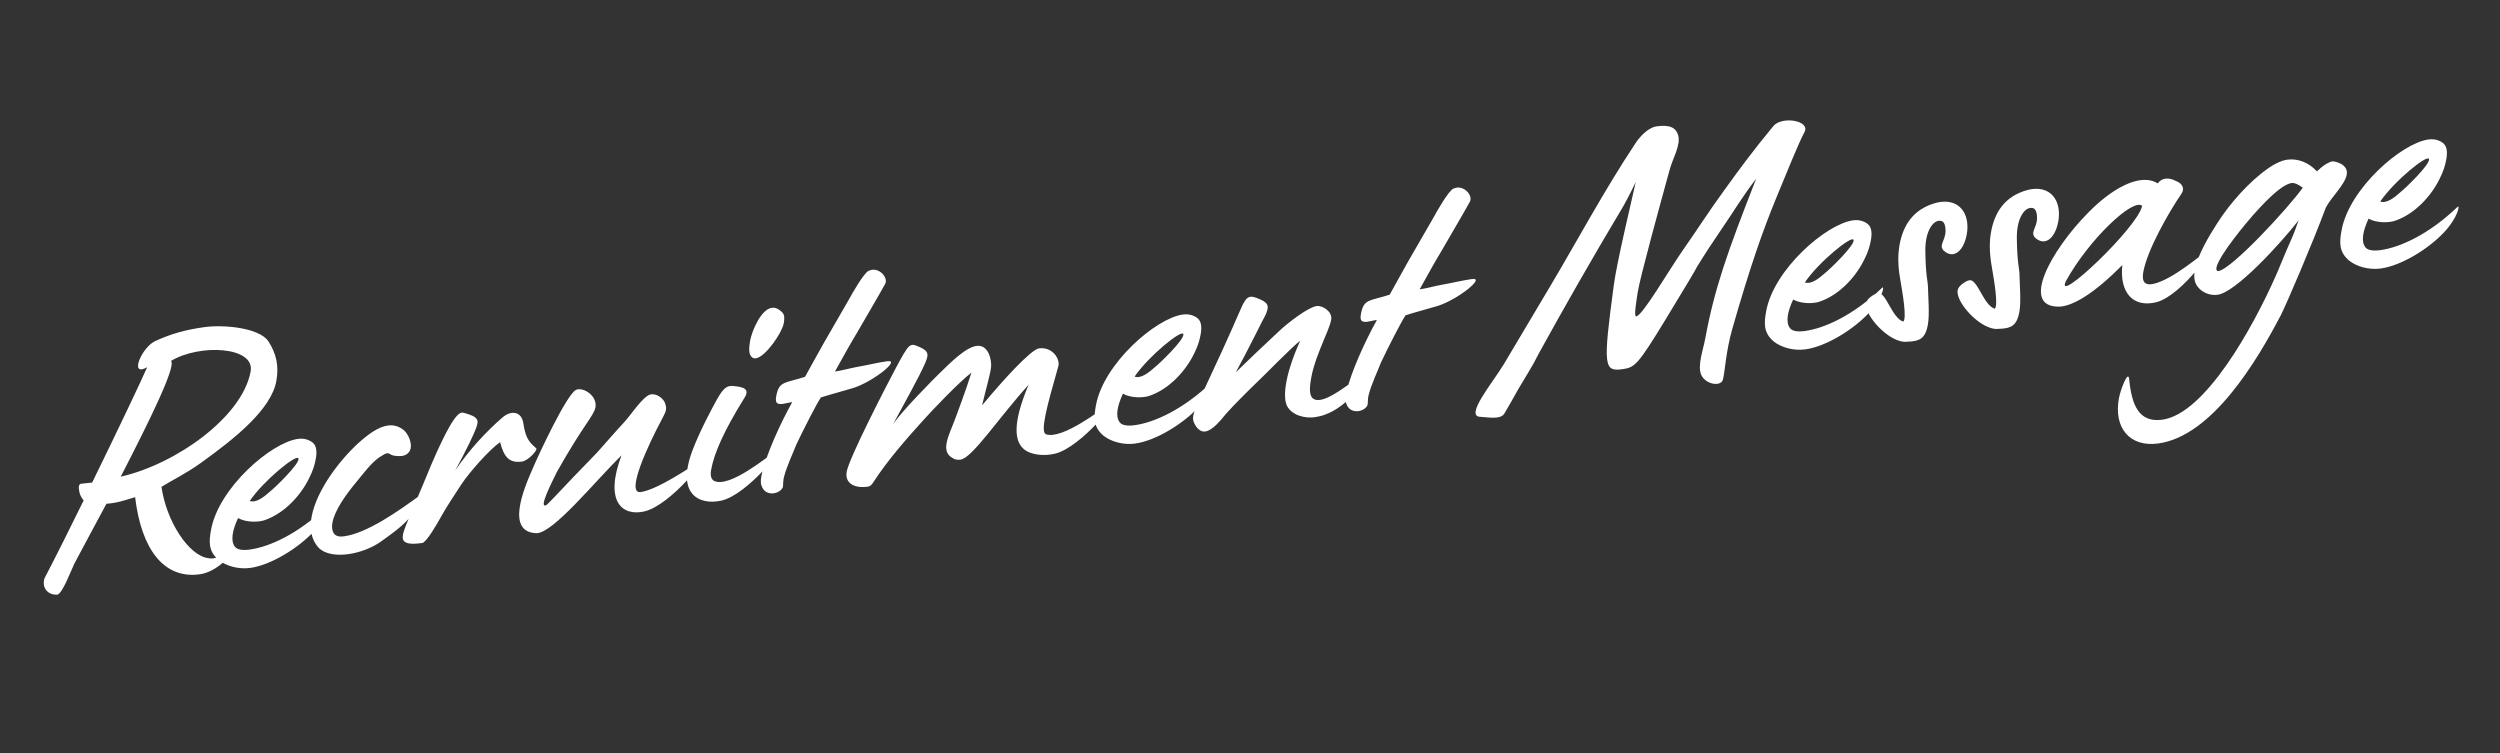 <svg width="156" height="47" viewBox="0 0 156 47" fill="none" xmlns="http://www.w3.org/2000/svg">
<rect x="0" y="0" width="156" height="47" fill="#333333" stroke="none"/>
<path d="M9.183 22.915C8.022 23.561 8.86 21.65 9.693 21.28C10.704 20.816 11.605 20.574 12.746 20.414C13.934 20.247 16.168 20.439 16.75 21.3C17.235 22.059 17.42 22.815 17.242 23.783C16.916 25.553 14.661 27.364 12.501 28.909C11.621 29.539 10.86 29.899 10.078 30.377C10.363 32.475 11.76 34.693 13.03 34.836C13.121 34.846 13.212 34.856 13.307 34.843C13.782 34.776 14.176 34.399 14.296 34.497C14.476 34.656 13.498 35.69 12.476 35.834C10.242 36.148 8.823 34.301 8.431 31.022C7.744 31.233 7.299 31.388 6.642 31.434C5.765 33.052 5.018 34.468 4.631 35.189C4.401 35.681 3.901 37.016 3.583 37.106C2.998 37.143 2.594 36.694 2.774 36.093C3.525 34.654 4.372 32.949 5.223 31.22L5.164 31.159C5.018 30.95 4.953 30.798 4.919 30.481C4.902 30.322 4.947 30.201 5.066 30.184C5.28 30.154 5.513 30.144 5.751 30.111C7.31 26.926 8.743 23.919 9.183 22.915ZM10.668 22.522C11.03 22.816 9.259 26.399 7.532 29.746C10.963 28.965 15.114 26.036 15.64 23.18C15.927 21.622 12.464 21.442 10.668 22.522ZM15.626 35.437C14.866 35.544 14.099 35.306 13.654 34.955C12.992 34.404 13.033 33.801 13.172 33.045C13.651 30.449 16.903 27.624 18.59 27.387C18.852 27.35 19.1 27.384 19.312 27.492C19.653 27.651 19.748 27.891 19.745 28.282C19.743 28.42 19.721 28.538 19.695 28.68C19.634 29.011 19.517 29.395 19.3 29.816C18.809 30.851 17.781 32.03 16.498 32.463C16.398 32.5 16.303 32.514 16.184 32.53C15.757 32.59 15.212 32.529 14.856 32.326C14.512 33.064 14.362 33.752 14.664 34.123C14.815 34.309 15.154 34.353 15.606 34.29C16.794 34.123 18.581 33.343 20.409 31.592C20.578 31.43 20.425 32.256 19.588 33.156C18.606 34.213 16.909 35.256 15.626 35.437ZM15.585 31.258C15.974 31.41 16.491 30.993 16.824 30.693C17.092 30.494 18.75 28.905 18.621 28.601C18.511 28.318 16.473 29.961 15.585 31.258ZM21.747 34.577C20.987 34.683 20.265 34.578 19.877 34.173C19.415 33.663 19.308 32.988 19.443 32.256C19.756 30.557 21.238 28.67 22.377 27.636C22.987 27.091 23.603 26.636 24.197 26.553C24.554 26.503 24.908 26.591 25.227 26.868C25.484 27.108 25.693 27.607 25.628 27.961C25.584 28.197 25.407 28.406 25.074 28.453C24.979 28.466 24.865 28.459 24.75 28.452C24.359 28.438 24.323 28.26 24.156 28.283C24.061 28.296 23.934 28.36 23.67 28.535C23.166 28.882 22.673 29.549 22.286 30.017C21.633 30.799 20.893 31.8 20.741 32.626C20.693 32.885 20.721 33.111 20.828 33.28C20.994 33.51 21.275 33.493 21.489 33.463C22.915 33.263 24.883 31.883 26.275 30.859C26.351 30.826 26.361 30.893 26.34 31.011C26.296 31.247 26.03 31.813 25.454 32.423C24.963 32.952 24.38 33.356 23.74 33.814C23.208 34.187 22.46 34.476 21.747 34.577ZM26.343 33.885C25.178 34.048 25.073 33.741 25.147 33.34C25.225 32.915 26.046 31.098 26.301 30.465C28.086 26.052 28.618 25.679 28.905 25.753C29.901 26.004 29.857 26.24 29.74 26.625C29.586 27.083 29.104 28.07 28.402 29.365C29.233 28.121 30.36 26.905 31.35 26.053C31.928 25.558 32.55 25.701 32.653 26.399C32.781 27.209 32.93 27.533 33.452 27.965C33.597 28.06 32.961 28.747 32.581 28.8C31.773 28.914 31.451 28.522 31.206 27.591C30.57 28.025 29.286 29.47 28.803 30.205C28.386 30.838 27.903 31.573 27.561 32.173C27.247 32.746 26.604 33.848 26.343 33.885ZM33.487 33.272C31.575 33.218 32.635 30.609 33.23 29.261C33.637 28.307 35.359 24.616 35.945 24.327C36.375 24.129 37.29 24.69 37.155 25.421C37.06 25.941 36.398 26.517 34.744 29.462C34.409 30.153 33.616 31.69 34.061 31.535C34.185 31.495 34.922 30.633 37.262 28.234C37.758 27.682 38.435 26.897 38.954 26.341C39.328 25.944 40.103 24.754 40.567 24.62C40.956 24.519 41.381 24.851 41.491 25.134C41.661 25.593 41.525 25.704 41.231 26.297C40.488 27.689 39.005 30.841 39.979 30.704C41.072 30.55 43.2 29.055 43.559 28.867C44.41 28.265 41.862 31.543 40.196 31.915C38.843 32.22 37.689 31.324 38.781 28.412C37.025 30.153 34.535 33.239 33.487 33.272ZM47.161 22.36C47.019 22.38 46.87 22.309 46.794 22.089C46.73 21.938 46.739 21.637 46.813 21.236C46.913 20.693 47.469 19.305 48.159 19.208C48.373 19.177 48.589 19.262 48.822 19.505C48.957 19.647 48.962 19.877 48.905 20.183C48.801 20.75 47.779 22.273 47.161 22.36ZM45.017 31.237C43.664 31.542 42.166 30.879 43.208 28.111C43.663 26.898 44.471 25.405 44.748 24.906C45.196 24.108 45.418 24.03 45.891 24.102C46.688 24.174 46.679 24.474 46.452 24.828C45.136 26.944 44.56 28.312 44.382 29.28C44.356 29.422 44.273 29.87 44.571 30.012C45.552 30.472 47.969 28.408 48.38 28.189C49.231 27.587 46.683 30.865 45.017 31.237ZM48.223 30.787C47.942 30.803 47.64 30.685 47.524 30.31C47.44 30.138 47.472 29.834 47.561 29.477C47.841 28.334 48.638 26.521 49.433 25.099C49.318 25.092 49.048 25.175 48.858 25.202C48.43 25.262 48.37 25.087 48.439 24.709C48.613 23.765 48.978 23.921 50.234 23.514C50.682 22.716 50.829 22.419 51.411 21.395L52.941 18.742C53.223 18.22 53.898 17.067 54.181 16.913C54.257 16.879 54.333 16.845 54.404 16.835C54.951 16.759 55.419 17.36 55.239 17.707C54.787 18.529 53.912 20.008 53.436 20.834C53.172 21.262 52.622 22.236 52.1 23.183C52.576 23.116 52.969 22.992 53.473 22.898C54.214 22.771 54.702 22.634 55.367 22.54C56.247 22.416 54.457 23.841 53.205 24.223C52.494 24.438 51.864 24.596 51.224 24.801C50.973 25.158 50.139 26.793 49.685 27.753C49.461 28.336 49.089 29.101 48.92 29.769C48.852 30.008 48.885 30.211 48.85 30.4C48.763 30.619 48.48 30.773 48.223 30.787ZM54.145 30.368C53.313 30.485 52.702 30.157 52.836 29.425C52.993 28.576 55.195 24.289 55.831 23.096C56.753 21.357 56.768 21.4 57.349 21.641C58.017 21.915 57.921 22.181 57.748 22.619C57.308 23.624 56.421 25.174 55.715 26.492C56.234 25.683 58.365 23.544 58.59 23.329C59.18 22.763 60.331 21.544 61.065 21.578C61.709 21.603 61.872 22.477 61.846 22.871C61.81 23.313 61.513 24.297 61.283 25.295C62.594 23.709 64.333 21.809 64.832 21.739C65.664 21.622 66.169 22.401 66.039 22.857C65.316 25.395 64.887 26.973 65.28 27.102C66.329 27.437 68.773 25.484 69.183 25.266C70.035 24.663 67.491 27.918 65.821 28.313C65.095 28.484 64.33 28.362 63.944 28.071C63.335 27.605 63.112 26.556 64.182 24.014C62.354 26.019 60.679 28.576 59.942 28.68C59.752 28.706 59.594 28.683 59.45 28.588C59.05 28.368 58.997 28.031 59.071 27.63C59.153 27.181 59.411 26.662 59.597 26.153C59.742 25.742 60.226 24.501 60.618 23.251C59.753 23.924 58.112 25.672 57.705 26.12C56.63 27.306 55.373 28.724 54.465 30.139C54.367 30.291 54.263 30.352 54.145 30.368ZM70.841 27.677C70.081 27.784 69.314 27.547 68.869 27.195C68.207 26.645 68.249 26.041 68.388 25.286C68.866 22.689 72.118 19.864 73.805 19.627C74.067 19.59 74.315 19.624 74.527 19.732C74.868 19.891 74.963 20.131 74.96 20.522C74.958 20.66 74.936 20.779 74.91 20.92C74.849 21.25 74.732 21.635 74.516 22.056C74.024 23.091 72.997 24.27 71.713 24.703C71.614 24.74 71.519 24.754 71.4 24.77C70.972 24.83 70.427 24.769 70.071 24.566C69.727 25.304 69.577 25.992 69.879 26.363C70.03 26.549 70.369 26.593 70.821 26.53C72.009 26.363 73.797 25.583 75.624 23.832C75.793 23.67 75.641 24.496 74.803 25.395C73.822 26.453 72.125 27.496 70.841 27.677ZM70.8 23.498C71.189 23.65 71.706 23.233 72.039 22.933C72.307 22.734 73.966 21.145 73.837 20.841C73.727 20.558 71.688 22.201 70.8 23.498ZM82.038 26.034C81.491 26.111 80.64 25.955 80.314 25.334C80.008 24.733 80.239 23.229 81.133 21.264C80.682 21.58 78.74 23.578 78.575 23.716C77.957 24.309 76.964 25.299 76.525 25.797C76.138 26.266 75.657 26.862 75.206 26.925C75.016 26.952 74.824 26.864 74.638 26.614C74.496 26.381 74.407 26.233 74.464 25.926C74.564 25.383 75.694 23.27 77.424 19.279C77.795 18.399 78 18.416 78.581 18.657C79.248 18.931 79.153 19.197 78.979 19.635C78.813 19.912 77.949 21.712 77.113 23.232C78.214 22.157 78.519 21.884 79.78 20.695C80.37 20.13 81.635 19.17 82.158 19.097C82.538 19.043 83.155 19.462 83.068 19.934C82.981 20.407 82.691 20.976 82.514 21.438C82.345 21.852 81.97 22.756 81.827 23.535C81.679 24.337 81.639 25.056 82.376 24.952C83.041 24.859 84.047 24.05 84.574 23.7C84.706 23.613 85.138 23.276 85.549 23.058C85.781 22.933 85.343 23.799 84.697 24.419C83.905 25.197 83.388 25.614 82.669 25.877C82.47 25.951 82.251 26.004 82.038 26.034ZM84.708 25.659C84.427 25.675 84.125 25.557 84.009 25.182C83.925 25.01 83.957 24.707 84.046 24.349C84.326 23.206 85.123 21.393 85.918 19.971C85.803 19.964 85.533 20.048 85.343 20.075C84.915 20.135 84.855 19.959 84.924 19.582C85.098 18.637 85.463 18.793 86.719 18.387C87.167 17.588 87.314 17.291 87.896 16.267L89.427 13.615C89.708 13.092 90.383 11.94 90.666 11.785C90.742 11.751 90.818 11.718 90.889 11.708C91.436 11.631 91.904 12.232 91.724 12.579C91.272 13.401 90.397 14.881 89.921 15.706C89.657 16.134 89.107 17.108 88.586 18.055C89.061 17.989 89.454 17.864 89.958 17.771C90.699 17.643 91.187 17.506 91.853 17.412C92.732 17.289 90.942 18.713 89.691 19.096C88.98 19.311 88.349 19.468 87.709 19.673C87.458 20.03 86.624 21.665 86.17 22.625C85.947 23.209 85.574 23.974 85.405 24.641C85.338 24.881 85.37 25.083 85.335 25.272C85.249 25.491 84.965 25.646 84.708 25.659ZM92.357 26.009C91.394 25.961 93.144 23.876 93.843 22.72C94.786 21.116 95.749 19.532 96.693 17.928C98.47 14.942 100.098 11.885 102.052 8.943C102.344 8.488 102.882 7.953 103.358 7.886C104.213 7.766 104.57 7.969 104.716 8.431C104.899 9.072 104.347 9.931 104.165 10.67C103.601 12.726 102.347 17.271 102.193 18.235C102.121 18.751 101.934 19.766 102.1 19.743C102.504 19.686 104.071 16.96 105.047 15.558C105.893 14.358 106.677 13.122 107.542 11.942C108.537 10.561 109.342 9.459 110.653 7.872C111.189 7.222 112.986 7.522 112.599 8.243C112.248 8.89 111.44 10.889 110.897 12.207C109.978 14.428 109.189 16.7 108.085 20.557C107.678 22.017 107.637 23.241 107.507 23.696C107.377 24.151 106.412 23.988 106.153 23.381C105.91 22.817 106.282 21.799 106.395 21.186C106.987 17.976 107.795 15.724 109.586 11.149C108.674 12.335 108.096 13.336 107.436 14.28C106.897 15.068 106.382 15.853 105.886 16.659C105.91 16.655 105.202 17.858 103.91 19.971C102.22 22.738 102.023 22.927 101.263 23.034C100.074 23.201 100.016 22.887 100.707 17.754C100.892 16.372 101.806 12.542 102.071 11.355C101.694 12.143 101.376 12.74 101.177 13.067C99.372 16.08 97.592 19.204 96.027 22.045C95.655 22.81 95.172 23.544 94.733 24.296C94.456 24.795 94.146 25.344 93.878 25.796C93.638 26.22 92.772 26.02 92.357 26.009ZM112.665 21.799C111.904 21.906 111.137 21.669 110.693 21.317C110.03 20.767 110.072 20.163 110.211 19.408C110.689 16.811 113.941 13.986 115.629 13.749C115.89 13.712 116.139 13.746 116.35 13.854C116.691 14.013 116.786 14.253 116.783 14.644C116.781 14.783 116.759 14.901 116.733 15.042C116.673 15.373 116.555 15.757 116.339 16.178C115.847 17.213 114.82 18.392 113.536 18.825C113.437 18.862 113.342 18.876 113.223 18.892C112.795 18.953 112.251 18.891 111.895 18.688C111.55 19.426 111.401 20.114 111.703 20.486C111.854 20.671 112.193 20.716 112.644 20.652C113.833 20.485 115.62 19.705 117.447 17.954C117.616 17.792 117.464 18.618 116.627 19.518C115.645 20.575 113.948 21.619 112.665 21.799ZM112.624 17.62C113.013 17.772 113.529 17.355 113.862 17.055C114.13 16.857 115.789 15.267 115.66 14.963C115.55 14.68 113.511 16.323 112.624 17.62ZM119.392 21.29C119.297 21.304 119.155 21.324 119.016 21.32C117.947 21.47 116.309 19.677 116.448 18.922C116.483 18.733 116.628 18.575 116.916 18.396C117.019 18.336 117.119 18.299 117.19 18.289C117.689 18.219 118.061 19.845 118.761 20.068C119.001 19.897 118.709 18.213 118.608 17.63C118.481 16.935 118.376 16.122 118.533 15.272C118.746 14.116 119.337 13.044 120.845 12.648C122.25 12.313 122.963 13.339 122.724 14.637C122.594 15.345 122.254 15.807 121.874 15.86C121.684 15.887 121.487 15.823 121.289 15.643C121.172 15.522 121.147 15.411 121.168 15.293C121.203 15.104 121.333 14.902 121.385 14.618C121.407 14.5 121.409 14.362 121.392 14.204C121.338 13.866 121.222 13.745 120.96 13.781C120.58 13.835 120.115 14.475 120.142 15.713C120.164 17.227 120.293 17.531 120.303 17.851C120.316 18.539 120.416 19.629 120.299 20.266C120.168 20.974 119.915 21.217 119.392 21.29ZM125.102 20.488C125.007 20.501 124.864 20.521 124.726 20.518C123.656 20.668 122.019 18.875 122.158 18.119C122.193 17.931 122.338 17.772 122.625 17.594C122.729 17.533 122.828 17.497 122.9 17.486C123.399 17.416 123.771 19.043 124.47 19.266C124.71 19.094 124.418 17.411 124.317 16.827C124.191 16.132 124.086 15.319 124.242 14.47C124.455 13.313 125.046 12.241 126.555 11.845C127.959 11.51 128.673 12.537 128.434 13.835C128.303 14.543 127.964 15.004 127.584 15.058C127.393 15.085 127.197 15.02 126.998 14.841C126.882 14.72 126.856 14.608 126.878 14.49C126.913 14.301 127.042 14.099 127.095 13.816C127.116 13.698 127.119 13.56 127.102 13.401C127.048 13.064 126.931 12.942 126.67 12.979C126.29 13.032 125.825 13.672 125.851 14.91C125.873 16.425 126.003 16.729 126.013 17.049C126.025 17.737 126.126 18.826 126.008 19.464C125.878 20.172 125.625 20.414 125.102 20.488ZM134.528 18.864C133.123 19.2 132.249 18.288 132.433 16.538C130.64 18.353 129.347 19.086 128.529 19.133C126.014 19.21 127.971 15.624 130.302 13.273C131.673 11.862 133.502 10.731 134.644 11.444C135.012 10.956 135.55 11.179 135.761 11.287C136.174 11.436 136.346 11.757 136.123 12.087C135.269 13.334 133.989 15.629 133.746 16.951C133.65 17.47 133.743 17.848 134.369 17.714C135.575 17.452 137.372 15.866 137.735 15.654C138.552 14.988 136.198 18.468 134.528 18.864ZM128.915 17.538C128.157 19.139 133.425 14.168 133.668 12.846C133.116 12.326 130.341 14.946 128.915 17.538ZM134.688 27.671C132.905 27.921 131.878 26.709 132.222 24.844C132.322 24.302 132.805 23.061 132.858 23.651C133.02 25.284 133.464 26.394 134.938 26.187C137.6 25.813 140.578 20.451 142.007 17.215C142.159 16.895 142.555 15.874 143.028 14.819C143.142 14.572 143.337 14.016 143.433 13.75C142.282 15.222 139.528 18.23 138.388 18.391C137.675 18.491 137.023 18.008 136.941 17.444C136.905 17.265 136.92 17.056 136.964 16.82C137.133 15.9 137.865 14.694 138.352 13.935C139.135 12.699 140.364 11.307 141.583 10.469C142.007 10.18 142.385 10.012 142.718 9.965C143.407 9.868 144.093 10.162 144.575 10.693C144.968 10.315 145.199 10.191 145.45 10.087C145.601 10.019 146.038 10.165 146.197 10.303C146.42 10.479 146.476 10.678 146.432 10.914C146.319 11.528 145.456 12.316 145.129 12.96C144.302 15.191 142.64 19.058 142.318 19.678C140.852 22.482 138.062 27.196 134.688 27.671ZM138.428 16.913C139.26 16.797 142.757 13.017 143.692 11.713C143.388 11.48 143.148 11.399 143.005 11.419C142.269 11.522 141.008 12.964 140.601 13.412C140.251 13.806 138.444 15.945 138.305 16.701C138.288 16.795 138.309 16.93 138.428 16.913ZM148.57 16.753C147.809 16.86 147.042 16.622 146.598 16.271C145.935 15.72 145.977 15.117 146.116 14.362C146.594 11.765 149.846 8.94 151.534 8.703C151.795 8.666 152.044 8.7 152.255 8.808C152.596 8.967 152.691 9.207 152.688 9.598C152.686 9.736 152.664 9.854 152.638 9.996C152.577 10.326 152.46 10.711 152.244 11.132C151.752 12.167 150.725 13.346 149.441 13.779C149.342 13.816 149.247 13.83 149.128 13.846C148.7 13.906 148.156 13.845 147.8 13.642C147.455 14.38 147.305 15.068 147.607 15.44C147.759 15.625 148.098 15.669 148.549 15.606C149.738 15.439 151.525 14.659 153.352 12.908C153.521 12.746 153.369 13.572 152.532 14.472C151.55 15.529 149.853 16.572 148.57 16.753ZM148.529 12.574C148.917 12.726 149.434 12.309 149.767 12.009C150.035 11.81 151.694 10.221 151.565 9.917C151.455 9.634 149.416 11.277 148.529 12.574Z" fill="white"/>
</svg>
